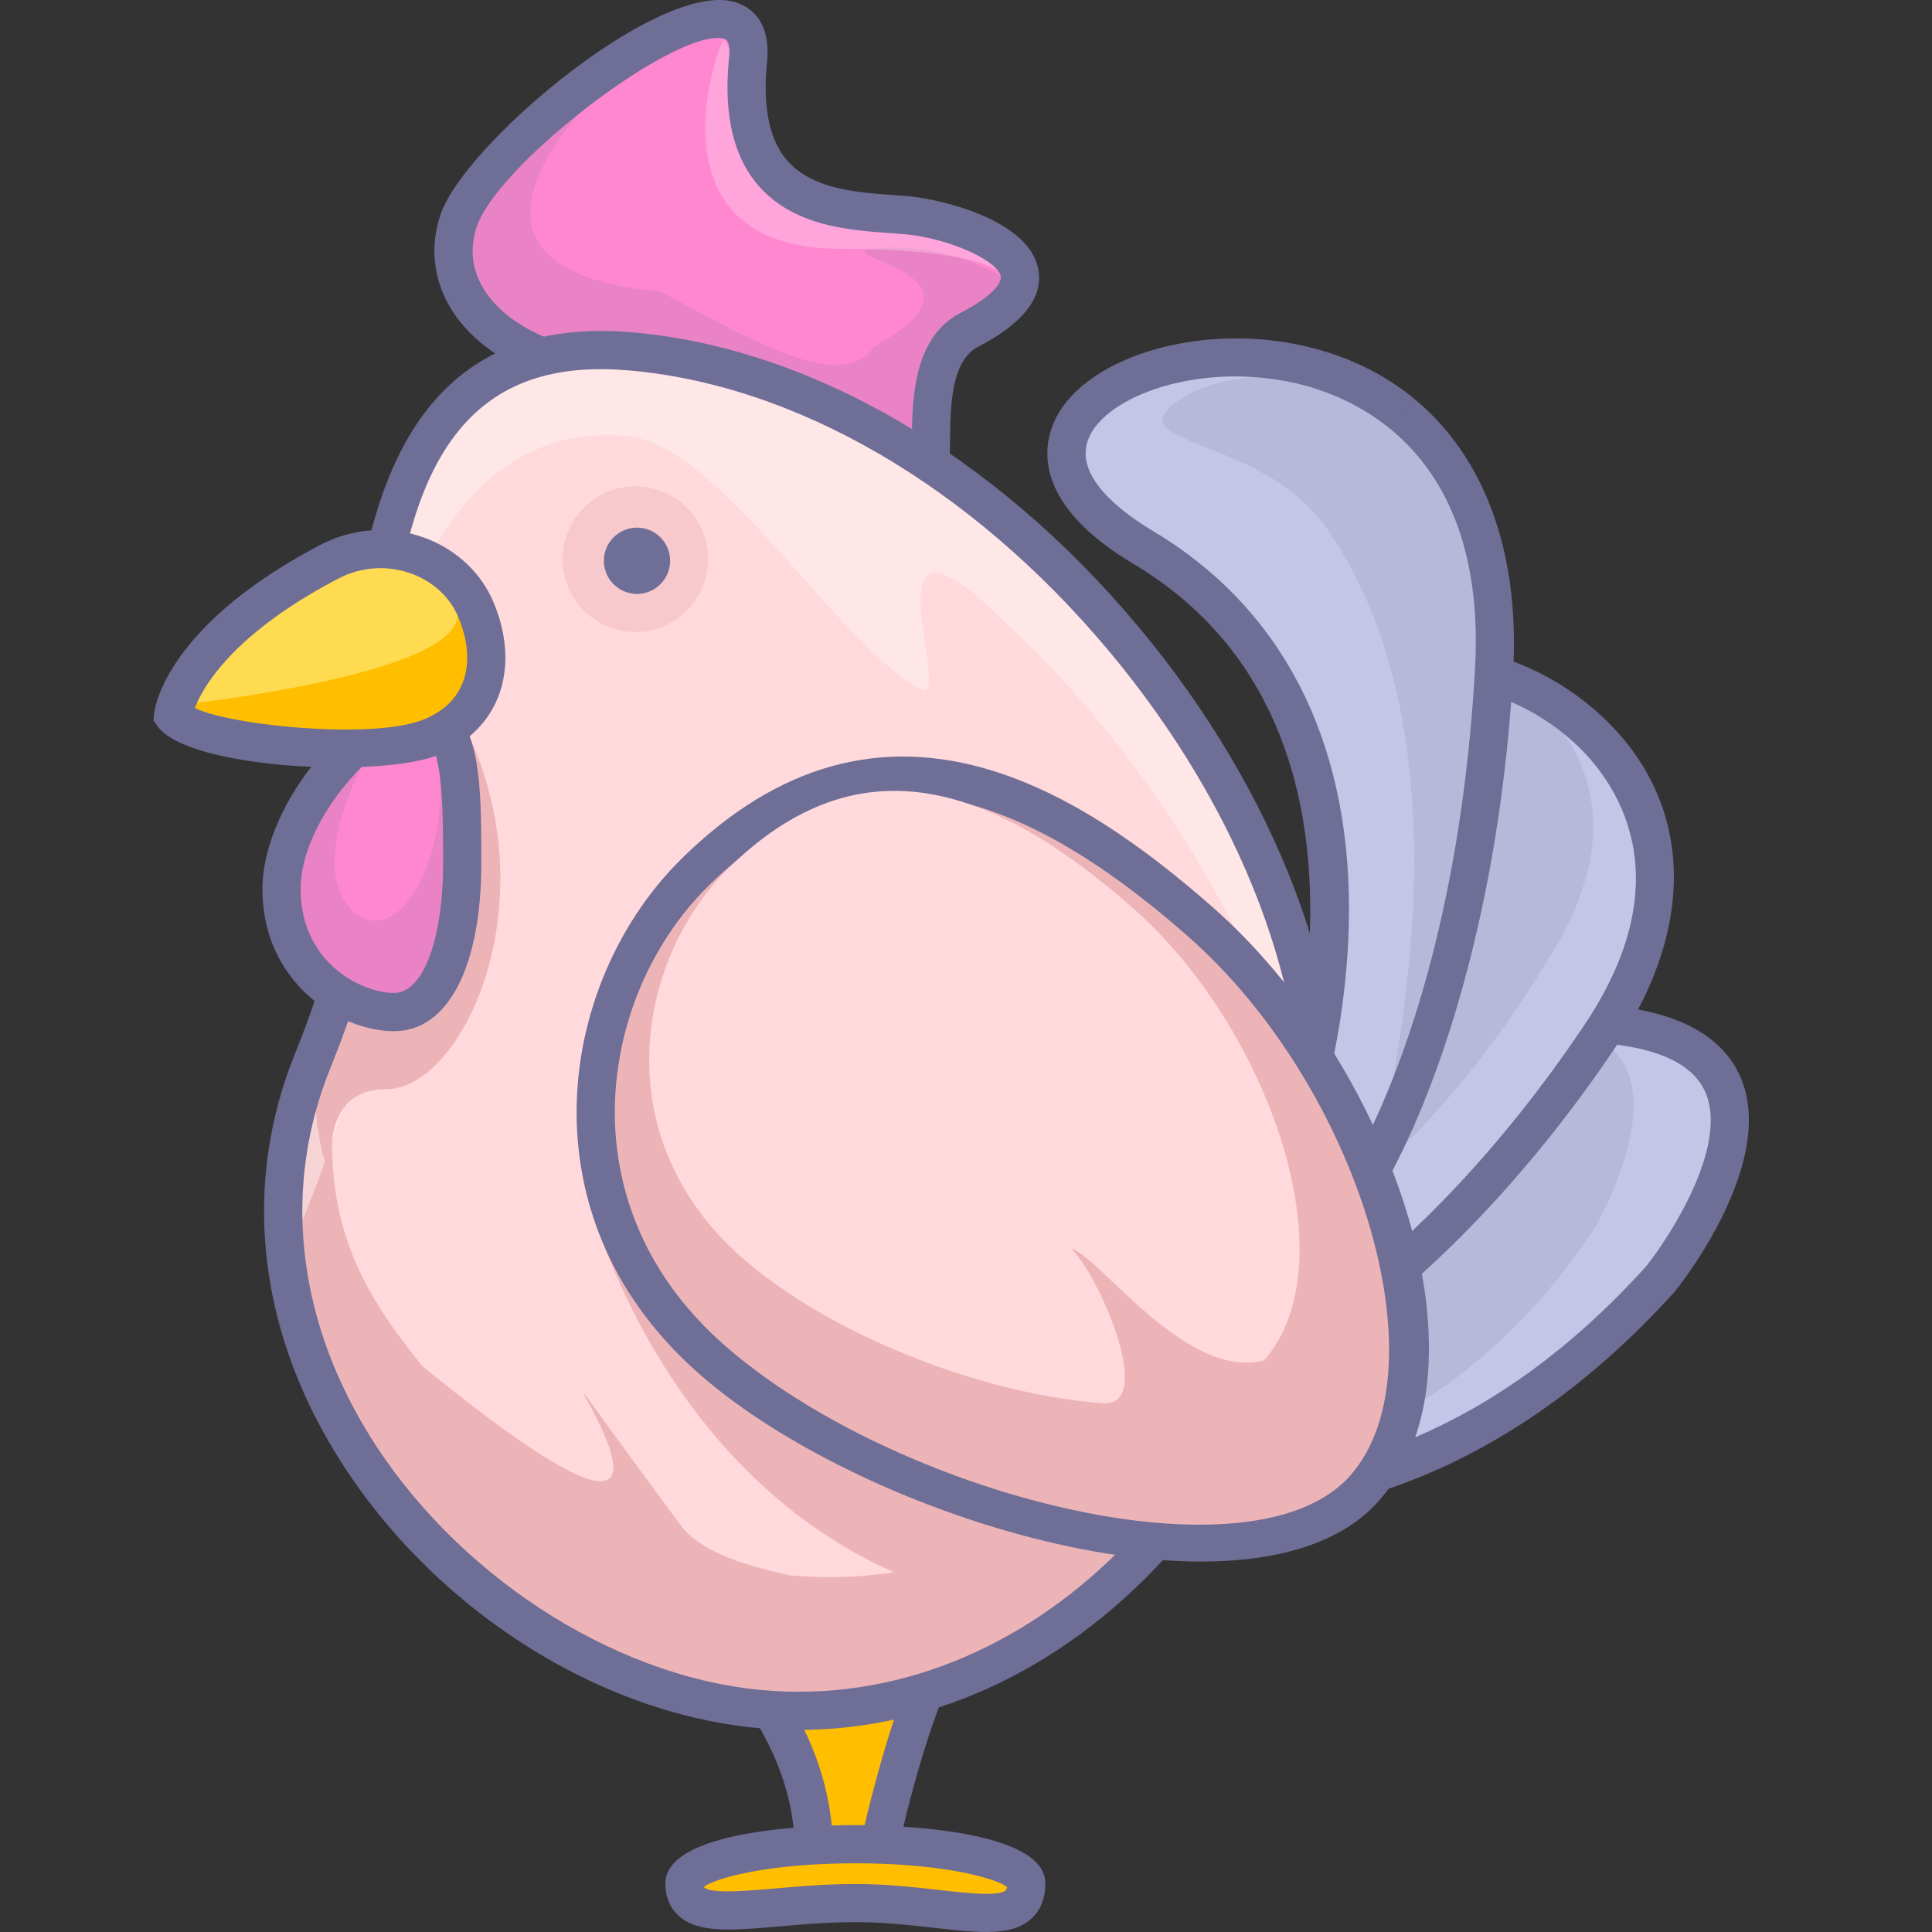 <svg t="1764985602278" class="icon" viewBox="0 0 1024 1024" version="1.1" xmlns="http://www.w3.org/2000/svg" p-id="36112" width="24" height="24"><rect x="0" y="0" width="1024" height="1024" fill="#333333" stroke="none"/><path d="M481.403 114.17c32.121 3.207 95.345 27.933 32.238 60.738-26.634 13.841-17.729 61.228-21.3 71.858 0 0-54.531-46.772-148.924-47.687-71.429-0.705-114.621-39.596-100.338-82.091C257.361 74.493 403.333-36.743 396.465 31.961 388.143 115.061 450.072 111.036 481.403 114.17z" fill="#FF87CF" p-id="36113"></path><path d="M499.177 185.972c7.265-17.291 46.739-23.957 31.23-39.462-4.159-3.041-33.951-19.32-70.818-14.485-12.881 5.552 70.818 14.485 3.697 51.663-16.481 23.301-57.62 1.085-112.811-29.047-149.868-13.525-10.233-127.98-10.16-128.061-33.931 24.317-90.794 71.231-97.241 90.405-14.283 42.495 28.913 81.387 100.338 82.087 94.394 0.927 148.924 47.687 148.924 47.687-5.605-14.473-2.272-39.126 6.84-60.787z" fill="#6E6E96" opacity=".15" p-id="36114"></path><path d="M383.45 20.436s-1 2.32-2.442 6.333c-8.982 24.981-25.099 105.089 64.598 105.089 104.104 0 91.114 24.297 91.114 24.297s6.074-42.52-105.287-42.52c0 0-34.421-32.866-34.421-70.866" fill="#FFFFFF" opacity=".25" p-id="36115"></path><path d="M480.395 124.245c22.661 2.264 48.371 13.708 50.015 22.264 0.664 3.462-4.548 10.638-21.442 19.417-24.953 12.971-25.39 46.063-25.645 65.837-0.057 4.309-0.134 10.213-0.595 11.829l16.202-4.511c-2.341-2-58.446-49.185-155.416-50.129-38.976-0.385-70.927-12.813-85.465-33.246-7.69-10.808-9.549-23.074-5.378-35.494 11.241-33.445 105.356-105.25 130.779-99.78 1.17 0.251 3.908 0.842 2.94 10.521-2.899 28.978 2.138 51.416 14.987 66.687 18.636 22.159 48.278 24.301 69.923 25.876 3.264 0.231 6.346 0.454 9.095 0.729zM406.54 32.969c2.499-24.981-12.335-30.93-18.83-32.327C346.519-8.222 245.84 76.996 233.481 113.765c-6.232 18.543-3.365 37.604 8.071 53.68 18.283 25.702 56.329 41.309 101.764 41.758 89.668 0.879 141.915 44.804 142.433 45.257l11.403 9.784 4.782-14.25c1.45-4.309 1.527-10.039 1.632-17.964 0.215-16.234 0.535-40.754 14.744-48.144 24.07-12.513 34.838-26.378 31.979-41.204-5.086-26.476-51.89-36.992-67.89-38.592a361.458 361.458 0 0 0-9.646-0.773c-19.049-1.377-42.759-3.098-55.891-18.705-9.184-10.934-12.663-28.306-10.322-51.643z" fill="#6E6E96" p-id="36116"></path><path d="M358.853 850.498s72.49 52.777 72.49 130.175c0 28.901 0 0 0 0h34.267s23.965-111.499 44.565-111.276c0 0.008-91.636-18.899-151.322-18.899z" fill="#FFBF00" p-id="36117"></path><path d="M352.893 858.682l-0.008-0.008c0.68 0.498 68.335 50.821 68.335 121.995v12.845h20.247v-12.845l-10.124 10.124h42.447l1.721-8.006c11.039-51.327 27.565-98.755 36.089-103.566a3.454 3.454 0 0 1-1.535 0.296l2.158-20.037c-3.782-0.773-93.337-19.118-153.367-19.118h-31.104l25.139 18.32z m157.404 0.599c-14.513-0.162-26.054 18-39.803 62.69-8.597 27.933-14.53 55.417-14.781 56.571l9.897-7.998H421.22V993.514h20.247v-12.845c0-81.605-73.523-136.079-76.653-138.359l-5.961 18.308c57.948 0 148.374 18.51 149.273 18.697l2.171-20.033z" fill="#6E6E96" p-id="36118"></path><path d="M543.936 998.329c0 27.29-40.552 10.363-90.563 10.363-50.019 0-90.571 13.74-90.571-10.363 0-11.525 40.552-20.851 90.571-20.851 50.015-0.012 90.563 9.326 90.563 20.851z" fill="#FFBF00" p-id="36119"></path><path d="M533.812 998.329c0 1.83-0.288 3.179-0.773 3.624-3.726 3.321-21.296 1.357-35.417-0.243-13.161-1.466-28.071-3.142-44.249-3.142-15.339 0-29.626 1.239-42.236 2.328-15.186 1.312-34.085 2.952-37.839-0.482-0.219-0.211-0.373-1.065-0.373-2.085 0 1.365-0.535 2.3-0.721 2.523 3.778-4.471 32.311-13.25 81.164-13.25 48.849 0 77.378 8.783 81.16 13.25a4.39 4.39 0 0 1-0.717-2.523z m-80.439-30.987c-16.814 0-100.695 1.49-100.695 30.975 0 8.791 3.77 14.096 6.933 16.996 10.318 9.464 28.334 7.897 53.275 5.738 12.197-1.061 26.022-2.26 40.487-2.26 15.04 0 29.359 1.604 41.989 3.021 23.625 2.652 40.693 4.576 51.169-4.799 4.997-4.467 7.528-10.76 7.528-18.709 0-29.464-83.873-30.962-100.687-30.962z" fill="#6E6E96" p-id="36120"></path><path d="M698.574 612.201c-16.498 175.93-149.135 307.381-296.286 293.589-147.13-13.784-302.89-179.753-236.555-343.531 49.254-121.606 24.313-176.267 34.222-244.638 12.817-88.441 50.157-138.298 133.228-131.467 197.543 16.243 381.88 250.113 365.39 426.048z" fill="#FFD9DB" p-id="36121"></path><path d="M557.757 744.11c-15.757 2.754-30.521 26.087-30.521 26.087s182.612 96.248 352.877-92.377c0 0 104.615-129.811-39.126-135.577-132.512-5.321-97.718 169.455-283.23 201.867z" fill="#C5C5E8" p-id="36122"></path><path d="M556.019 734.14c-19.608 3.43-35.575 27.885-37.34 30.651l-5.852 9.261 9.699 5.11c1.944 1.029 48.626 25.224 117.229 25.718 63.152 0.445 157.408-20.037 247.874-120.262l0.198-0.211 0.178-0.231c2.252-2.786 54.745-68.724 34.17-114.03-10.674-23.503-37.847-36.288-80.763-38.017-68.862-2.77-96.742 39.734-126.259 84.72-31.1 47.379-66.327 101.075-159.133 117.29z m284.558-181.774c34.643 1.393 55.883 10.193 63.136 26.127 12.821 28.201-18.381 76.689-31.485 92.989l0.373-0.425c-163.098 180.676-338.886 91.13-340.632 90.194l3.827 14.372c5.167-8.123 15.947-20.171 23.706-21.527 101.448-17.725 140.878-77.831 172.561-126.126 28.557-43.532 51.105-77.912 108.514-75.604z" fill="#6E6E96" p-id="36123"></path><path d="M585.35 744.628c-12.732 4.135-22.22 25.224-22.22 25.224s162.668 58.272 281.582-118.096c0 0 71.421-119.881-48.387-107.741-110.45 11.156-61.046 151.917-210.975 200.612z" fill="#6E6E96" opacity=".15" p-id="36124"></path><path d="M214.825 258.02c-6.767 17.186-11.614 37.146-14.866 59.605-6.455 44.549 1.867 83.29-5.163 138.509 29.663-91.604 14.655-141.603 20.029-198.114zM418.486 834.924c-26.962-5.961-47.825-13.141-57.948-26.82-143.057-193.234 81.132 93.774-136.772-84.112-37.34-46.585-63.35-90.126-37.328-193.258-0.255 0.632-20.446 30.877-20.705 31.517-66.335 163.782 89.425 329.747 236.555 343.531 143.32 13.42 272.835-110.94 294.718-279.994-43.828 131.548-156.12 220.609-278.52 209.136z" fill="#EDB4B8" p-id="36125"></path><path d="M663.821 682.861s151.605-123.915 77.382-260.609c-74.203-136.715 228.882-54.632 106.72 127.012-91.685 136.367-191.61 190.662-219.171 182.483l35.069-48.886z" fill="#C5C5E8" p-id="36126"></path><path d="M331.54 183.372c-83.071-6.836-120.412 43.026-133.228 131.467-4.378 30.197-1.96 57.73-2.134 89.518a219.037 219.037 0 0 1 0.927-7.2c12.95-88.243 50.688-172.926 134.63-166.106 49.505 4.021 112.025 110.754 155.991 134.176 19.668 10.476-33.821-114.099 45.043-35.239 82.966 76.519 145.511 185.24 163.774 282.805 0.113-1.126 0.279-2.243 0.389-3.377 16.49-175.934-167.852-409.805-365.39-426.044zM164.089 559.477c-15.967 39.422-19.037 78.965-12.485 116.496a214 214 0 0 1 10.917-34.724c38.681-94.289 32.084-148.24 31.918-199.62-3.017 32.137-10.869 69.744-30.351 117.848z" fill="#FFF5F5" opacity=".5" p-id="36127"></path><path d="M670.227 690.701c1.583-1.292 157.197-130.847 79.876-273.28-7.309-13.452-17.567-37.579-4.179-47.922 15.878-12.258 58.422-3.964 89.482 25.115 19.251 18.024 58.183 68.623 4.135 148.997-88.797 132.07-185.969 184.941-207.893 178.437l5.345 15.607 35.061-48.886-1.826 1.932z m-44.354 50.76c36.567 10.845 141.931-54.879 230.449-186.548 43.524-64.707 40.876-130.167-7.091-175.068-36.709-34.376-89.692-46.456-115.69-26.366-10.836 8.37-25.398 29.071-1.235 73.612 69.299 127.644-73.45 246.76-74.891 247.947l1.385-0.948-1.919 1.097-1.284 1.794-35.069 48.886-8.289 11.557 13.635 4.037z" fill="#6E6E96" p-id="36128"></path><path d="M682.829 618.215s116.127-107.202 49.691-213.732c-66.436-106.554 181.754-55.142 92.158 97.139-67.238 114.329-145.126 162.932-167.722 157.696l25.872-41.102z" fill="#6E6E96" opacity=".15" p-id="36129"></path><path d="M177.744 631.028s-13.578-53.717 26.917-53.717 86.773-98.439 42.52-190.326c0 0-115.459 139.825-69.437 244.043z" fill="#EDB4B8" p-id="36130"></path><path d="M688.487 611.258c-15.947 170.099-143.915 297.715-285.255 284.453-79.524-7.451-163.324-62.411-208.529-136.756-37.818-62.2-44.775-130.702-19.587-192.894 34.384-84.902 33.421-138.104 32.57-185.034-0.381-21.106-0.745-41.054 2.284-61.945 13.161-90.834 50.906-128.709 122.38-122.829 89.186 7.334 182.13 61.386 255.001 148.321 71.044 84.736 108.855 184.434 101.136 266.684zM334.014 176.066c-82.306-6.771-129.434 39.057-144.077 140.105-3.264 22.527-2.887 43.273-2.49 65.213 0.814 45.002 1.741 96.005-31.096 177.076-27.646 68.262-20.171 143.198 21.053 210.999 49.12 80.796 137.023 138.27 223.941 146.41 152.455 14.283 290.317-121.517 307.308-302.732 8.196-87.51-31.343-192.78-105.785-281.586-76.321-91.037-174.315-147.714-268.854-155.485z" fill="#6E6E96" p-id="36131"></path><path d="M244.973 457.64c0 43.516-11.889 78.791-36.085 78.791-24.2 0-59.677-21.596-59.677-65.108 0-43.516 47.079-92.466 71.283-92.466 24.196-0.004 24.479 35.271 24.479 78.783z" fill="#FF87CF" p-id="36132"></path><path d="M234.85 457.64c0 40.422-10.674 68.667-25.961 68.667-17.279 0-49.554-16.129-49.554-54.984 0-38.389 43.415-82.342 61.16-82.342 3.288 0 4.811 1.081 5.872 2.142 8.484 8.484 8.484 39.313 8.484 66.517z m-14.355-88.907c-31.408 0-81.407 56.017-81.407 102.59 0 49.088 40.535 75.232 69.801 75.232 28.504 0 46.209-34.072 46.209-88.915 0-35.64 0-66.424-14.416-80.836-5.357-5.357-12.148-8.071-20.187-8.071z" fill="#6E6E96" p-id="36133"></path><path d="M684.838 603.293s79.735-218.543-79.01-313.192c-158.744-94.657 200.689-194.643 186.07 65.019-10.954 194.955-80.119 311.038-113.228 319.4l6.167-71.227z" fill="#C5C5E8" p-id="36134"></path><path d="M694.35 606.759c0.838-2.296 20.543-57.094 20.644-124.563 0.117-90.725-35.834-160.17-103.975-200.798-16.149-9.63-42.07-28.768-34.153-48.752 9.055-22.859 58.568-40.843 108.83-29.78 31.076 6.836 102.647 35.316 96.095 151.674-11.197 199.122-80.966 303.927-105.603 310.155l12.57 10.691 6.159-71.227-0.567 2.6z m-13.193 77.576c43.366-10.966 110.325-141.303 120.853-328.641 5.147-91.506-36.697-156.015-111.952-172.586-56.511-12.44-118.197 7.228-132.018 42.095-5.771 14.566-7.901 43.484 42.605 73.604 149.811 89.332 75.45 298.918 74.677 301.036l-0.454 1.259-0.113 1.336-6.159 71.227-1.235 14.177 13.797-3.507z" fill="#6E6E96" p-id="36135"></path><path d="M309.676 627.565s36.996 161.757 182.734 213.19l47.108-27.654-229.841-185.536z" fill="#EDB4B8" p-id="36136"></path><path d="M251.683 321.909c11.91 26.84 7.216 56.397-23.313 68.833-30.533 12.452-125.583 3.851-136.594-11.711 0 0 4.122-40.293 83.16-81.468 29.29-15.254 64.841-2.499 76.746 24.346z" fill="#FFBF00" p-id="36137"></path><path d="M636.025 488.404c90.636 79.556 144.498 235.122 87.356 300.222-57.151 65.108-255.288 11.659-345.932-67.886-90.64-79.556-70.753-197.692-9.01-258.475 88.028-86.631 176.959-53.409 267.587 26.14z" fill="#EDB4B8" p-id="36138"></path><path d="M629.348 496.013c90.842 79.727 136.075 229.384 86.428 285.931-52.145 59.406-242.184 9.69-331.638-68.813-46.46-40.778-57.296-87.234-58.207-119.023-1.32-46.148 17.231-92.742 49.623-124.631 72.883-71.733 151.152-63.549 253.794 26.536z m-268-40.965c-36.328 35.765-57.134 87.975-55.66 139.639 1.025 35.814 13.149 88.073 65.092 133.662 89.024 78.127 296.504 139.529 360.215 66.954 63.282-72.105 4.345-233.202-88.291-314.508-69.785-61.249-174.869-130.552-281.355-25.747z" fill="#6E6E96" p-id="36139"></path><path d="M600.139 480.998c72.462 63.597 115.516 187.961 69.838 240.018-41.228 10.739-86.651-54.583-102.213-59.272 15.562 15.57 44.654 83.958 16.903 81.978-64.472-4.608-145.195-36.583-191.233-76.985-72.462-63.601-56.563-158.044-7.204-206.638 70.364-69.259 141.461-42.698 213.911 20.899z" fill="#FFD9DB" p-id="36140"></path><path d="M336.755 296.357m-38.555 0a38.555 38.555 0 1 0 77.111 0 38.555 38.555 0 1 0-77.111 0Z" fill="#EDB4B8" opacity=".43" p-id="36141"></path><path d="M769.124 244.313c31.655 50.696 37.956 218.329-32.372 352.549-17.777 33.91 58.212-186.236-33.83-317.177-34.052-48.444-109.96-43.155-79.609-66.485 30.359-23.345 114.139-19.571 145.81 31.112z" fill="#6E6E96" opacity=".15" p-id="36142"></path><path d="M337.618 297.219m-17.546 0a17.546 17.546 0 1 0 35.093 0 17.546 17.546 0 1 0-35.093 0Z" fill="#6E6E96" p-id="36143"></path><path d="M99.924 373.034s142.502-15.607 142.502-47.011-85.505-58.301-142.502 47.011z" fill="#FFF59F" opacity=".51" p-id="36144"></path><path d="M242.43 326.015c5.827 13.128 6.771 25.99 2.661 36.194-3.45 8.557-10.359 14.999-20.539 19.15-28.735 11.719-115.22 1.794-124.623-8.342l0.113 0.15 1.806 6.876c0.028-0.174 5.831-36.045 77.771-73.519a47.93 47.93 0 0 1 37.826-2.709c11.395 4.001 20.499 12.088 24.985 22.199z m-72.17-37.43C87.339 331.786 81.896 376.136 81.706 378.003l-0.389 3.778 2.195 3.11c16.109 22.758 118.464 27.557 148.681 15.234 15.226-6.208 26.18-16.696 31.675-30.331 6.18-15.339 5.139-33.797-2.932-51.983-6.742-15.194-20.154-27.249-36.806-33.08a68.202 68.202 0 0 0-53.87 3.855z" fill="#6E6E96" p-id="36145"></path><path d="M191.751 406.479s-28.598 52.384-5.313 75.669 53.405-26.48 45.755-82.031c0 0 30.505 140.469-29.278 140.469-39.697 0-83.282-97.415-11.164-134.107z" fill="#6E6E96" opacity=".15" p-id="36146"></path></svg>